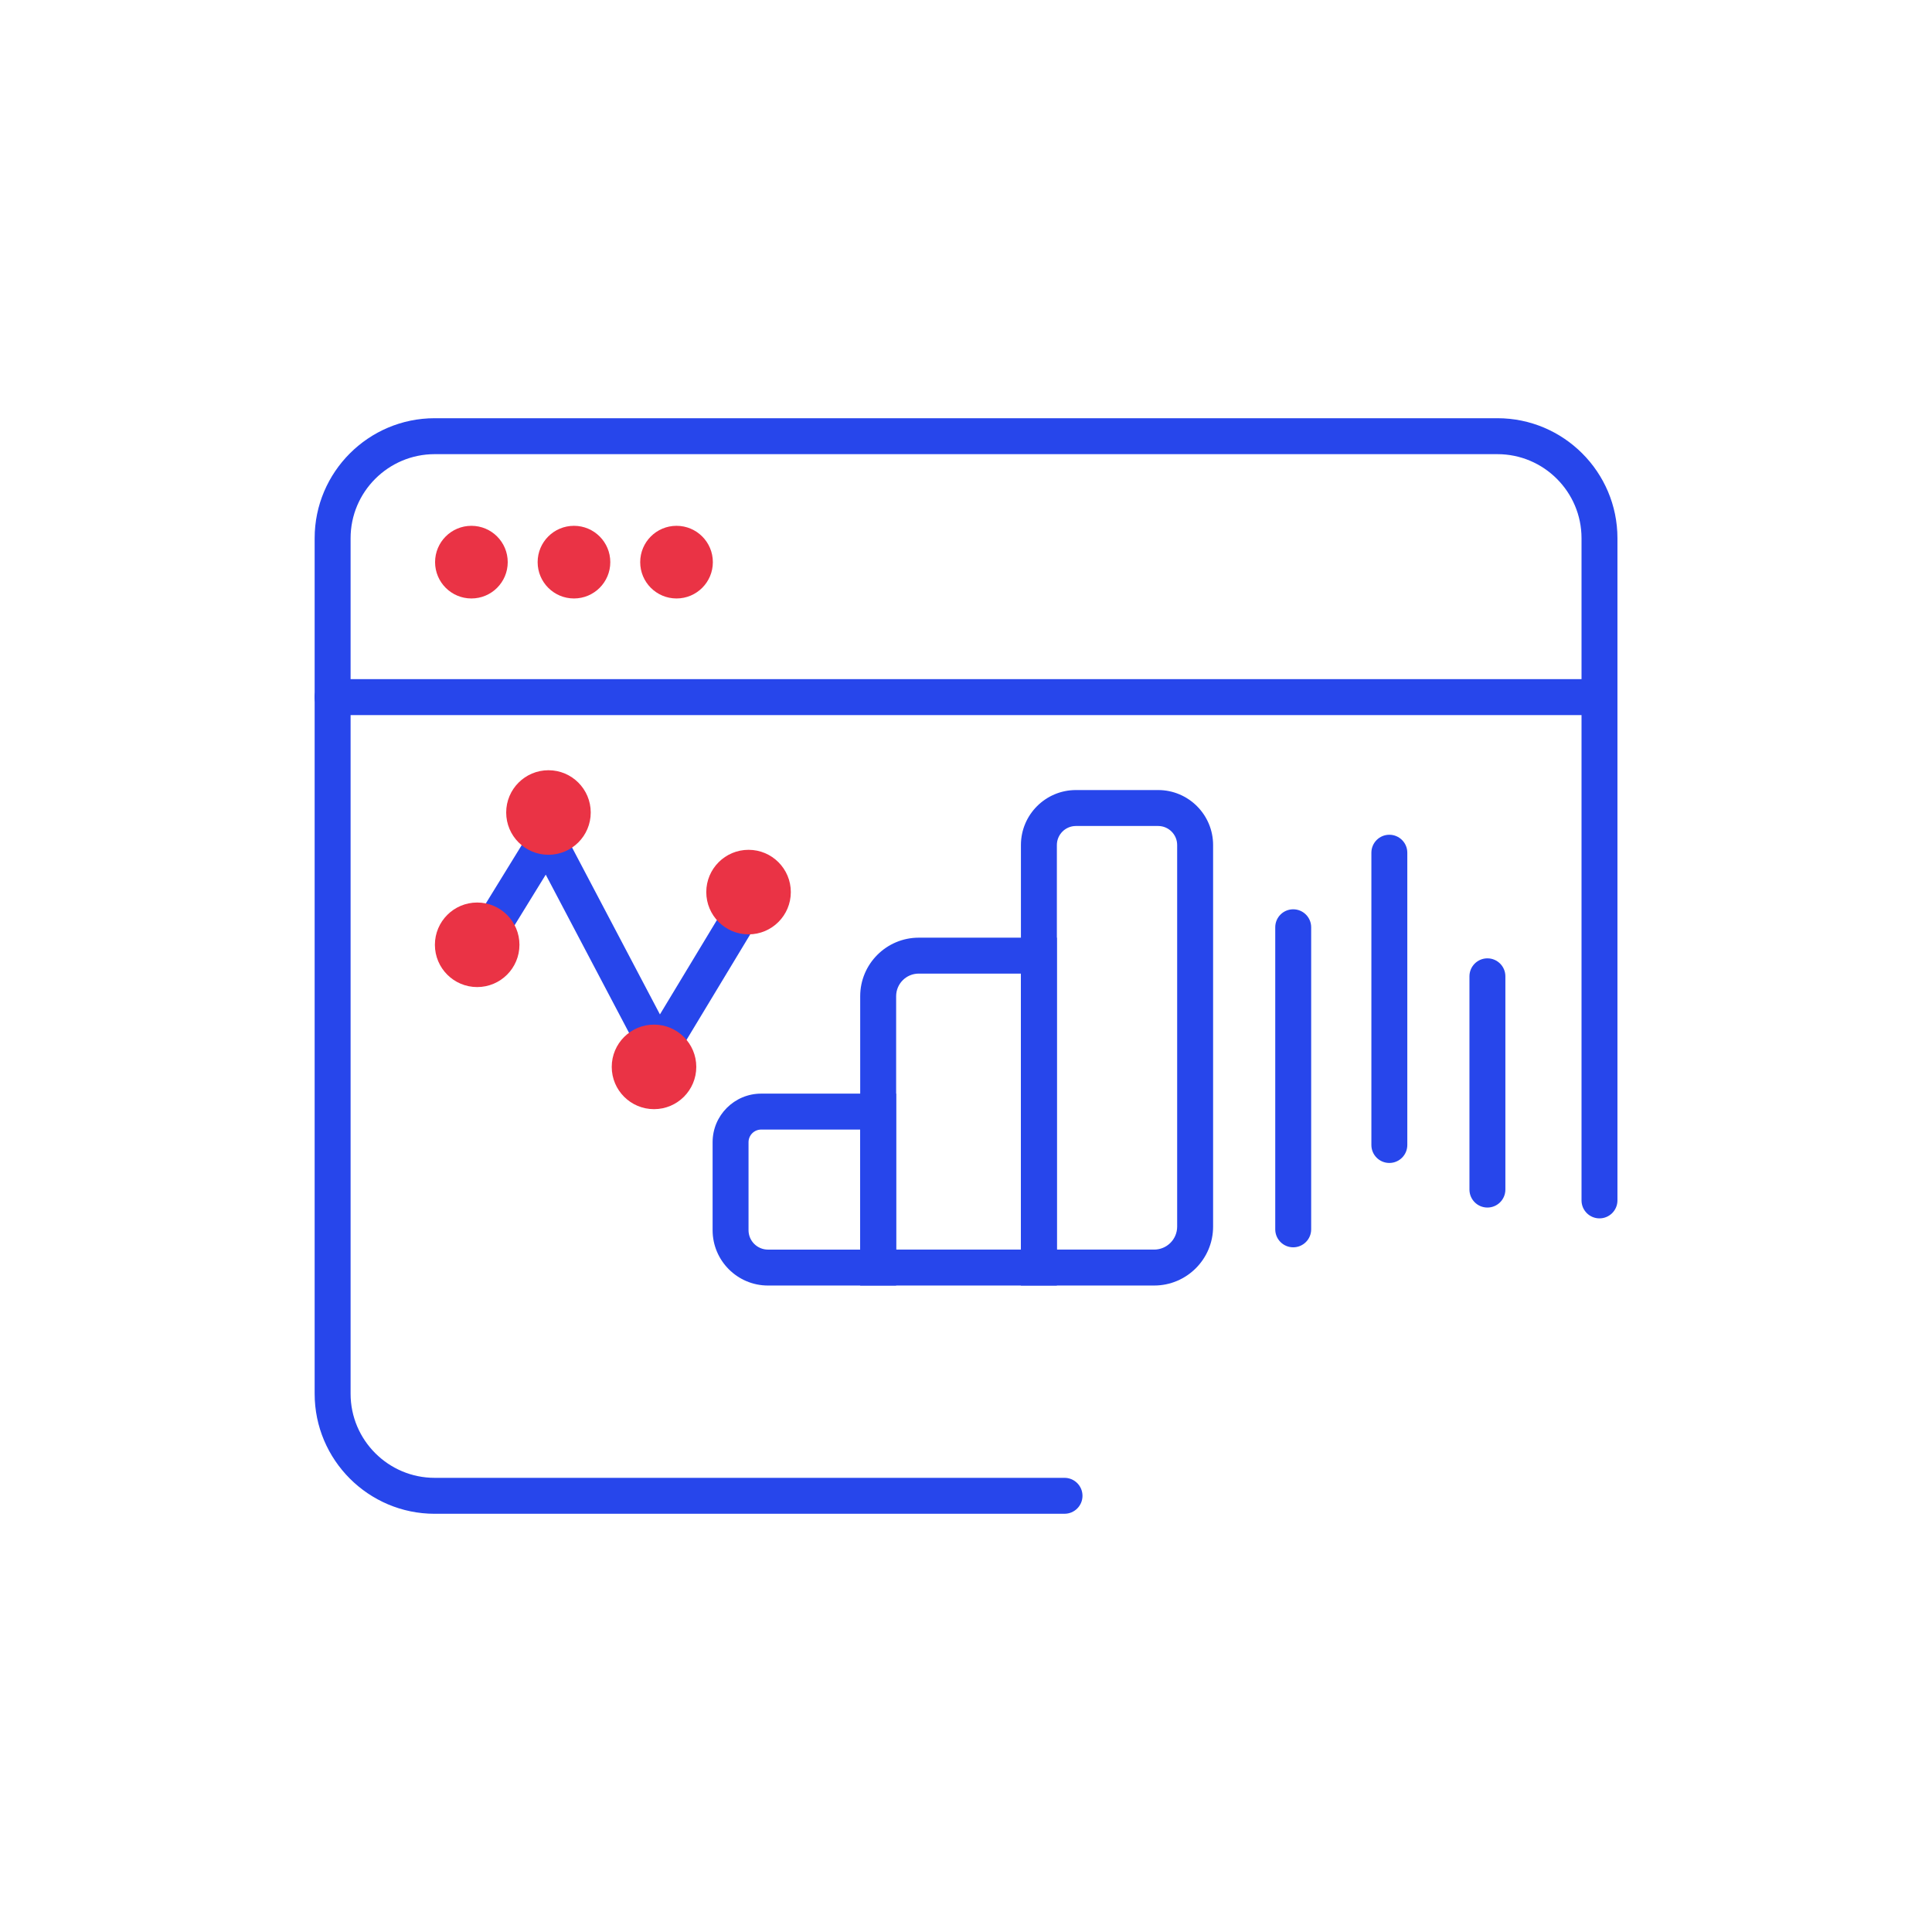 <?xml version="1.0" encoding="UTF-8"?>
<svg id="Layer_2" data-name="Layer 2" xmlns="http://www.w3.org/2000/svg" viewBox="0 0 1001.4 1001.4">
  <defs>
    <style>
      .cls-1 {
        fill: #ea3345;
      }

      .cls-2 {
        fill: #2746eb;
      }
    </style>
  </defs>
  <g>
    <g>
      <path class="cls-2" d="M598.23,666.32h-69.06v-228.32c0-15.72,12.78-28.5,28.5-28.5h42.61c15.72,0,28.5,12.78,28.5,28.5v197.78c0,16.84-13.7,30.54-30.55,30.54Zm-50.43-18.63h50.43c6.57,0,11.92-5.34,11.92-11.91v-197.78c0-5.44-4.43-9.87-9.87-9.87h-42.61c-5.44,0-9.87,4.43-9.87,9.87v209.7Z"/>
      <path class="cls-2" d="M464.49,666.32h-66.43c-15.83,0-28.7-12.87-28.7-28.7v-45.6c0-13.88,11.29-25.17,25.17-25.17h69.96v99.47Zm-69.96-80.84c-3.61,0-6.55,2.93-6.55,6.55v45.6c0,5.55,4.52,10.07,10.08,10.07h47.8v-62.22h-51.33Z"/>
      <path class="cls-2" d="M547.8,666.32h-101.94v-149.97c0-16.73,13.61-30.33,30.34-30.33h71.59v180.3Zm-83.31-18.63h64.68v-143.05h-52.97c-6.46,0-11.71,5.25-11.71,11.71v131.34Z"/>
    </g>
    <path class="cls-2" d="M551.77,784.63H225.31c-34.31,0-62.22-27.91-62.22-62.22V278.98c0-34.3,27.92-62.21,62.22-62.21H776.14c34.31,0,62.22,27.91,62.22,62.21v343.22c0,5.14-4.17,9.31-9.31,9.31s-9.31-4.17-9.31-9.31V278.98c0-24.03-19.56-43.58-43.59-43.58H225.31c-24.03,0-43.59,19.55-43.59,43.58v443.43c0,24.03,19.56,43.59,43.59,43.59h326.46c5.14,0,9.31,4.17,9.31,9.31s-4.17,9.31-9.31,9.31Z"/>
    <path class="cls-2" d="M825.78,370.64H172.35c-5.14,0-9.31-4.17-9.31-9.31s4.17-9.31,9.31-9.31H825.78c5.14,0,9.31,4.17,9.31,9.31s-4.17,9.31-9.31,9.31Z"/>
    <circle class="cls-1" cx="244.34" cy="291.37" r="18.83"/>
    <circle class="cls-1" cx="297.5" cy="291.37" r="18.83"/>
    <circle class="cls-1" cx="350.66" cy="291.37" r="18.83"/>
    <polygon class="cls-2" points="340.95 563.66 282.87 453.35 258.29 493.29 242.43 483.53 284.13 415.76 342.06 525.79 379.11 464.43 395.04 474.06 340.95 563.66"/>
    <path class="cls-2" d="M670.3,646.51c-5.14,0-9.31-4.17-9.31-9.31v-156.58c0-5.14,4.17-9.31,9.31-9.31s9.31,4.17,9.31,9.31v156.58c0,5.14-4.17,9.31-9.31,9.31Z"/>
    <path class="cls-2" d="M720.13,602.79c-5.14,0-9.31-4.17-9.31-9.31v-151.5c0-5.14,4.17-9.31,9.31-9.31s9.31,4.17,9.31,9.31v151.5c0,5.14-4.17,9.31-9.31,9.31Z"/>
    <path class="cls-2" d="M770.96,625.9c-5.14,0-9.31-4.17-9.31-9.31v-110.55c0-5.14,4.17-9.31,9.31-9.31s9.31,4.17,9.31,9.31v110.55c0,5.14-4.17,9.31-9.31,9.31Z"/>
  </g>
  <circle class="cls-1" cx="247.33" cy="489.71" r="21.91"/>
  <circle class="cls-1" cx="284.28" cy="421.14" r="21.91"/>
  <circle class="cls-1" cx="338.99" cy="552.99" r="21.91"/>
  <circle class="cls-1" cx="387.99" cy="462.39" r="21.91"/>
</svg>